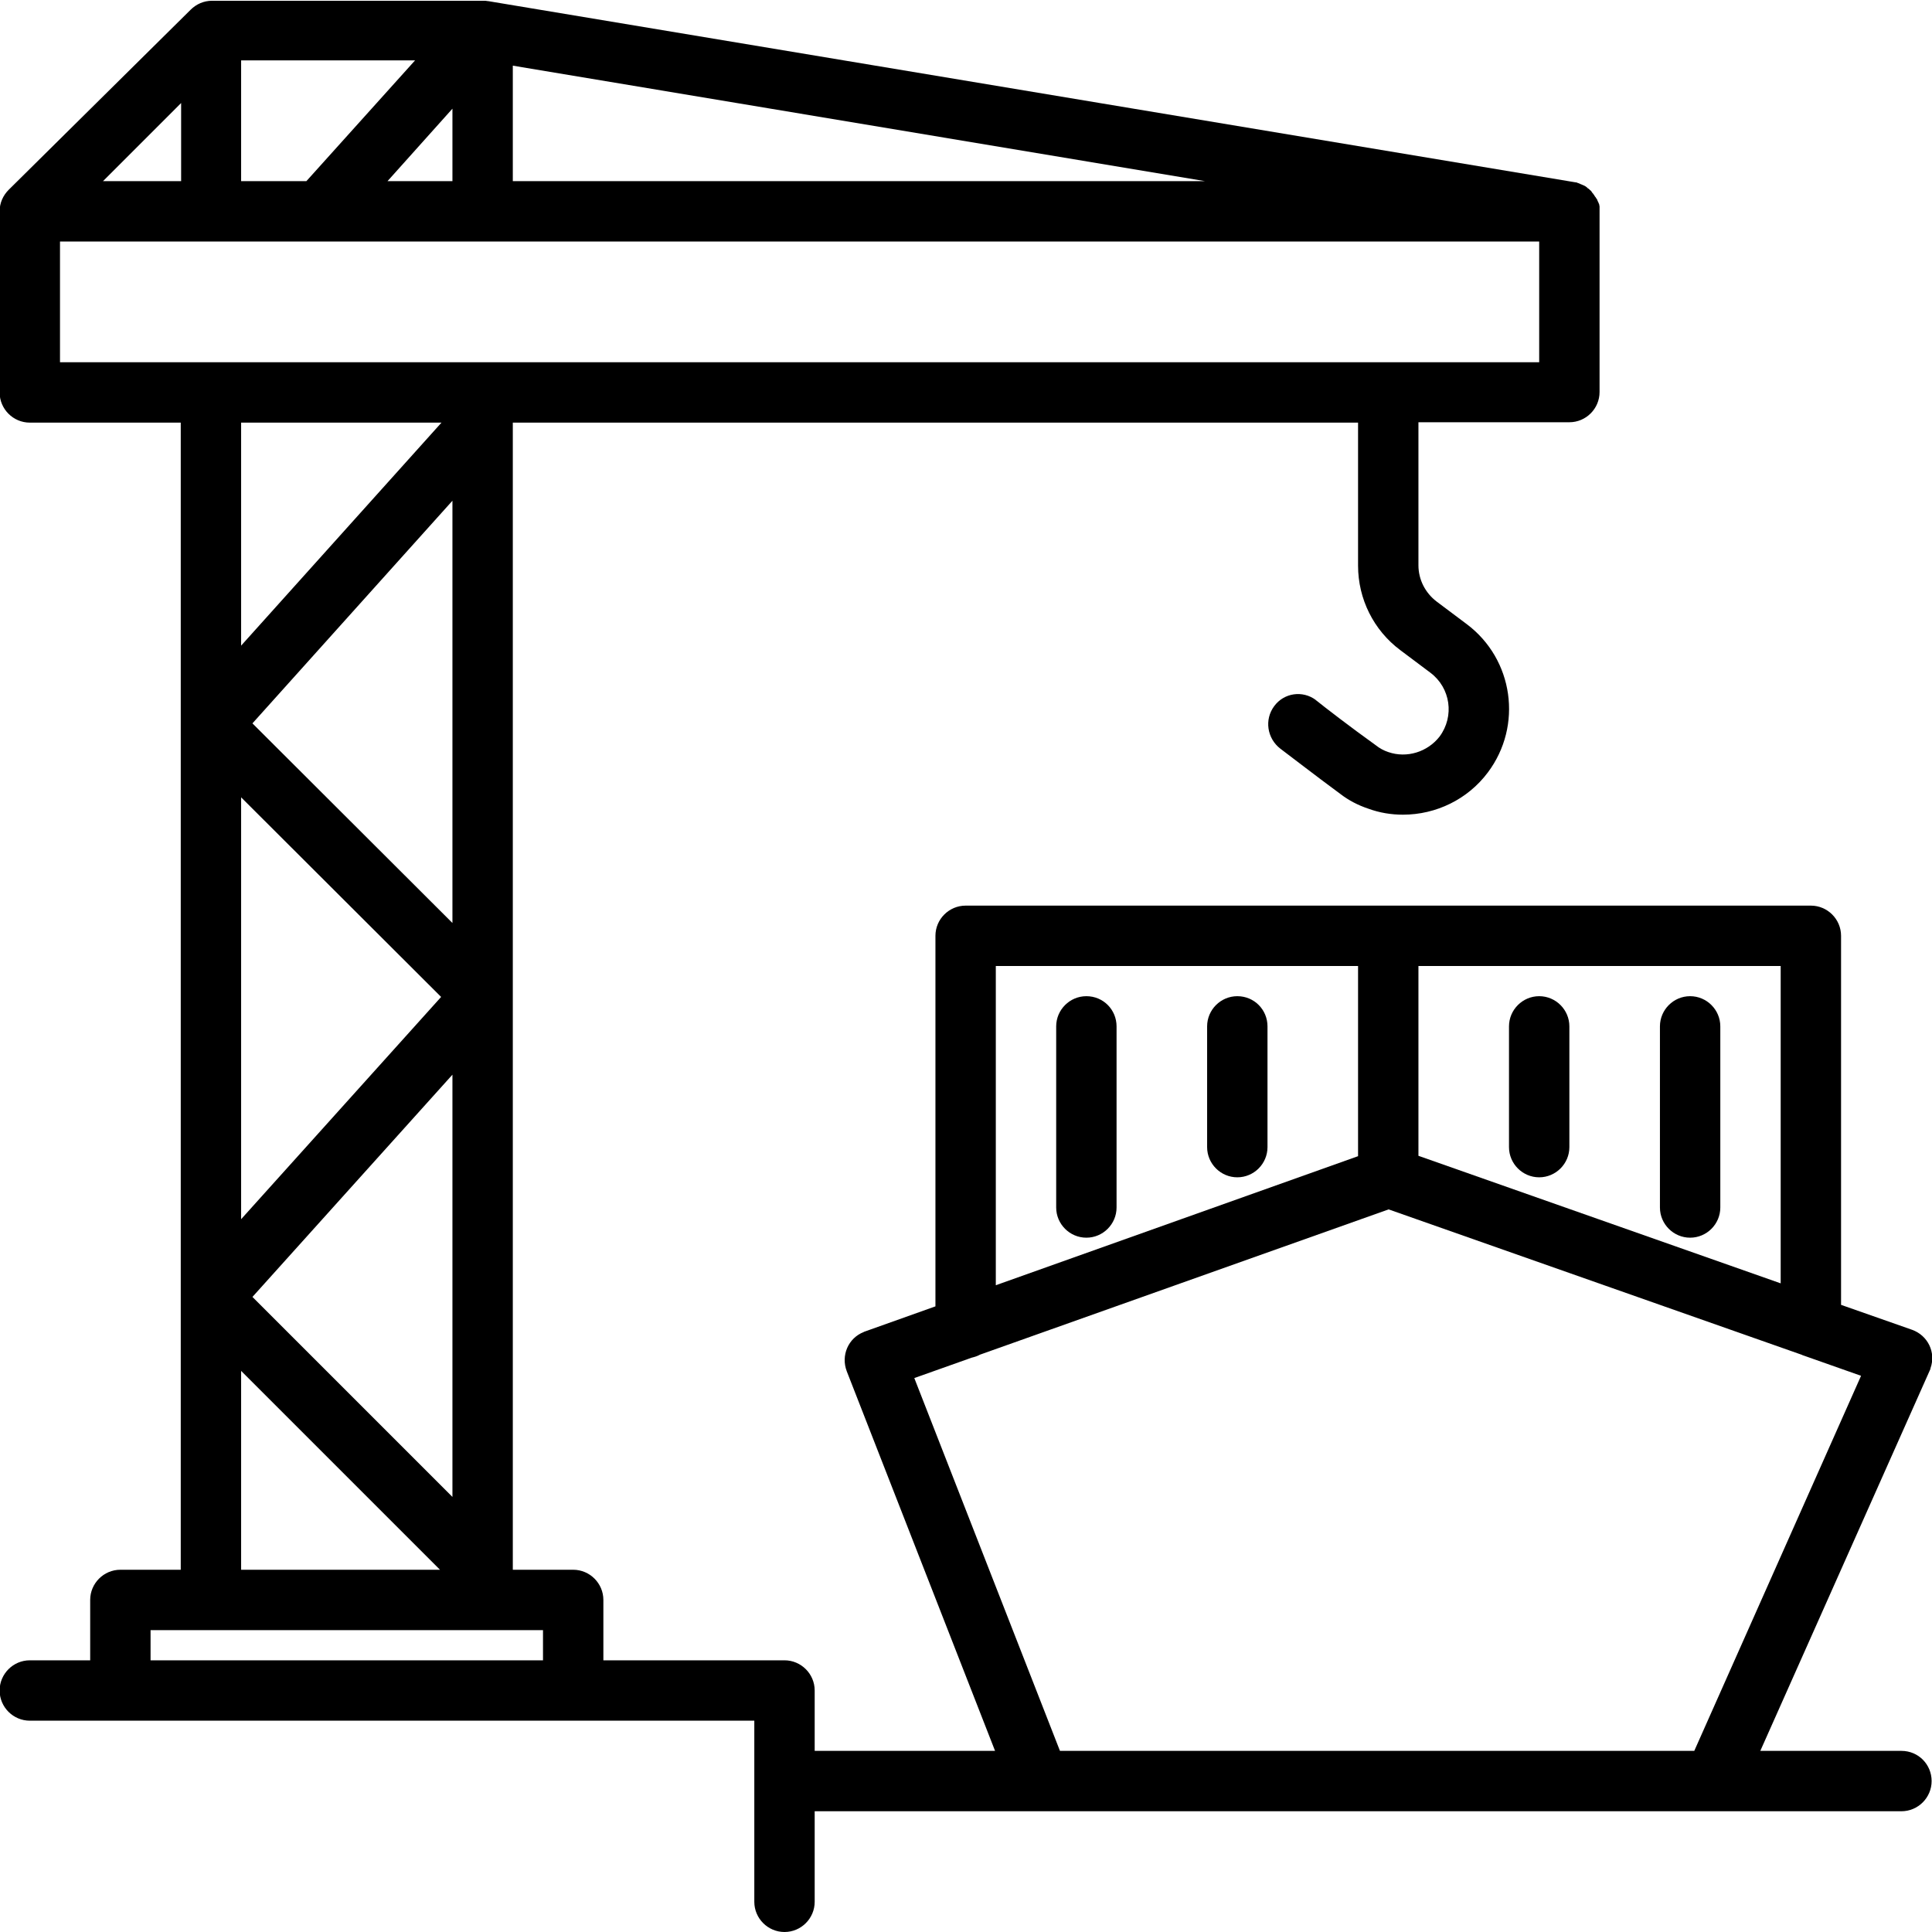 <?xml version="1.0" encoding="utf-8"?>
<!-- Generator: Adobe Illustrator 28.0.0, SVG Export Plug-In . SVG Version: 6.00 Build 0)  -->
<svg version="1.1" id="icons" xmlns="http://www.w3.org/2000/svg" xmlns:xlink="http://www.w3.org/1999/xlink" x="0px" y="0px"
	 viewBox="0 0 512 512" style="enable-background:new 0 0 512 512;" xml:space="preserve">
<g>
	<path d="M503.9,464h-37.4l44.9-100.8c0.1-0.2,0.2-0.4,0.2-0.6c1.5-4.2-0.7-8.7-4.9-10.2l-18.8-6.6V248c0,0,0,0,0,0c0-4.4-3.6-8-8-8
		h-224c0,0,0,0,0,0c-4.4,0-8,3.6-8,8v98.2l-18.8,6.7c-0.1,0-0.2,0.1-0.2,0.1c-4.1,1.6-6.1,6.2-4.5,10.4L263.7,464h-47.8v-16
		c0,0,0,0,0,0c0-4.4-3.6-8-8-8h-48v-16c0,0,0,0,0,0c0-4.4-3.6-8-8-8h-16V112h224l0,37.9c0,8.8,4.1,17.1,11.2,22.4l8,6
		c5.3,4,6.4,11.5,2.4,16.9c-3.2,4.1-8.7,5.8-13.6,4.1c-1.2-0.4-2.3-1-3.3-1.8c-6.7-4.8-13.7-10.2-15.8-11.9c0,0-0.1,0-0.1-0.1
		c-3.5-2.6-8.4-1.9-11,1.6c-2.7,3.6-1.9,8.6,1.6,11.3c1.9,1.4,9.1,7,15.9,12c2.2,1.7,4.7,3,7.4,3.9c3,1.1,6.1,1.6,9.2,1.6
		c8.8,0,17.2-4.1,22.5-11.2c9.3-12.4,6.8-30-5.6-39.3l-8-6c-3-2.3-4.8-5.8-4.8-9.6l0-37.9h40c0,0,0,0,0,0c4.4,0,8-3.6,8-8V56
		c0,0,0,0,0,0c0-0.1,0-0.1,0-0.2c0-0.1,0-0.2,0-0.4c0-0.2,0-0.3,0-0.4c0-0.1,0-0.2,0-0.3c0-0.2-0.1-0.3-0.1-0.5c0-0.1,0-0.2-0.1-0.2
		c0-0.2-0.1-0.3-0.2-0.5c0-0.1,0-0.1-0.1-0.2c-0.1-0.2-0.1-0.4-0.2-0.5c0-0.1,0-0.1-0.1-0.1c-0.1-0.2-0.2-0.4-0.3-0.5
		c0,0-0.1-0.1-0.1-0.1c-0.1-0.2-0.2-0.3-0.3-0.5c0,0-0.1-0.1-0.1-0.1c-0.1-0.2-0.2-0.3-0.4-0.5c0-0.1-0.1-0.1-0.1-0.2
		c-0.1-0.1-0.2-0.3-0.4-0.4c-0.1-0.1-0.1-0.1-0.2-0.2c-0.1-0.1-0.2-0.2-0.4-0.3c-0.1-0.1-0.2-0.1-0.2-0.2c-0.1-0.1-0.3-0.2-0.4-0.3
		c-0.1-0.1-0.2-0.1-0.2-0.1c-0.1-0.1-0.3-0.2-0.4-0.2c-0.1,0-0.2-0.1-0.2-0.1c-0.2-0.1-0.3-0.1-0.5-0.2c-0.1,0-0.2-0.1-0.2-0.1
		c-0.2-0.1-0.3-0.1-0.5-0.2c-0.1,0-0.2,0-0.2-0.1c-0.2,0-0.4-0.1-0.5-0.1c0,0-0.1,0-0.1,0l-288-48c0,0-0.1,0-0.1,0
		c-0.2,0-0.5-0.1-0.7-0.1c-0.1,0-0.2,0-0.2,0c-0.1,0-0.1,0-0.2,0h-72c0,0,0,0,0,0c-2.2,0-4.2,0.9-5.7,2.4L2.3,50.3
		c-1.5,1.5-2.4,3.5-2.4,5.7v48c0,0,0,0,0,0c0,4.4,3.6,8,8,8h40v304h-16c0,0,0,0,0,0c-4.4,0-8,3.6-8,8v16h-16c-4.4,0-8,3.6-8,8
		s3.6,8,8,8h144c0,0,0,0,0,0h48v48c0,0,0,0,0,0c0,4.4,3.6,8,8,8c0,0,0,0,0,0c4.4,0,8-3.6,8-8v-24h59.5l0,0c0,0,0,0,0,0H454
		c0,0,0.1,0,0.1,0h49.8c4.4,0,8-3.6,8-8S508.4,464,503.9,464z M63.9,211.3l53,52.9l-53,58.9V211.3z M119.9,244.6l-53-52.9l53-59
		V244.6z M119.9,284.8v111.9l-53-53L119.9,284.8z M102.7,48l17.2-19.2V48H102.7z M135.9,17.4L319.3,48H135.9V17.4z M110,16L81.2,48
		H63.9V16H110z M27.3,48l20.7-20.7V48H27.3z M15.9,64h112c0,0,0,0,0,0h280v32h-40c0,0,0,0,0,0h0c0,0,0,0,0,0h-352V64z M117,112
		l-53.1,59.1V112H117z M63.9,363.3l52.7,52.7H63.9V363.3z M39.9,432h16h0h72h0h16v8h-104V432z M471.9,340.1l-96-33.8V256h96V340.1z
		 M263.9,256h96v50.4l-96,34.2V256z M242.3,365.2l15.2-5.4c0.8-0.2,1.5-0.4,2.2-0.8L368,320.5L477.4,359c0.1,0,0.2,0.1,0.2,0.1
		l15.6,5.5L449,464H280.9L242.3,365.2z"/>
	<path d="M287.9,264c-4.4,0-8,3.6-8,8v48c0,0,0,0,0,0c0,4.4,3.6,8,8,8c0,0,0,0,0,0c4.4,0,8-3.6,8-8v-48
		C295.9,267.6,292.4,264,287.9,264z"/>
	<path d="M327.9,264c-4.4,0-8,3.6-8,8v32c0,0,0,0,0,0c0,4.4,3.6,8,8,8c0,0,0,0,0,0c4.4,0,8-3.6,8-8v-32
		C335.9,267.6,332.4,264,327.9,264z"/>
	<path d="M447.9,328C447.9,328,448,328,447.9,328c4.4,0,8-3.6,8-8v-48c0-4.4-3.6-8-8-8s-8,3.6-8,8v48c0,0,0,0,0,0
		C439.9,324.4,443.5,328,447.9,328z"/>
	<path d="M407.9,312C407.9,312,408,312,407.9,312c4.4,0,8-3.6,8-8v-32c0-4.4-3.6-8-8-8s-8,3.6-8,8v32c0,0,0,0,0,0
		C399.9,308.4,403.5,312,407.9,312z"/>
</g>
</svg>
